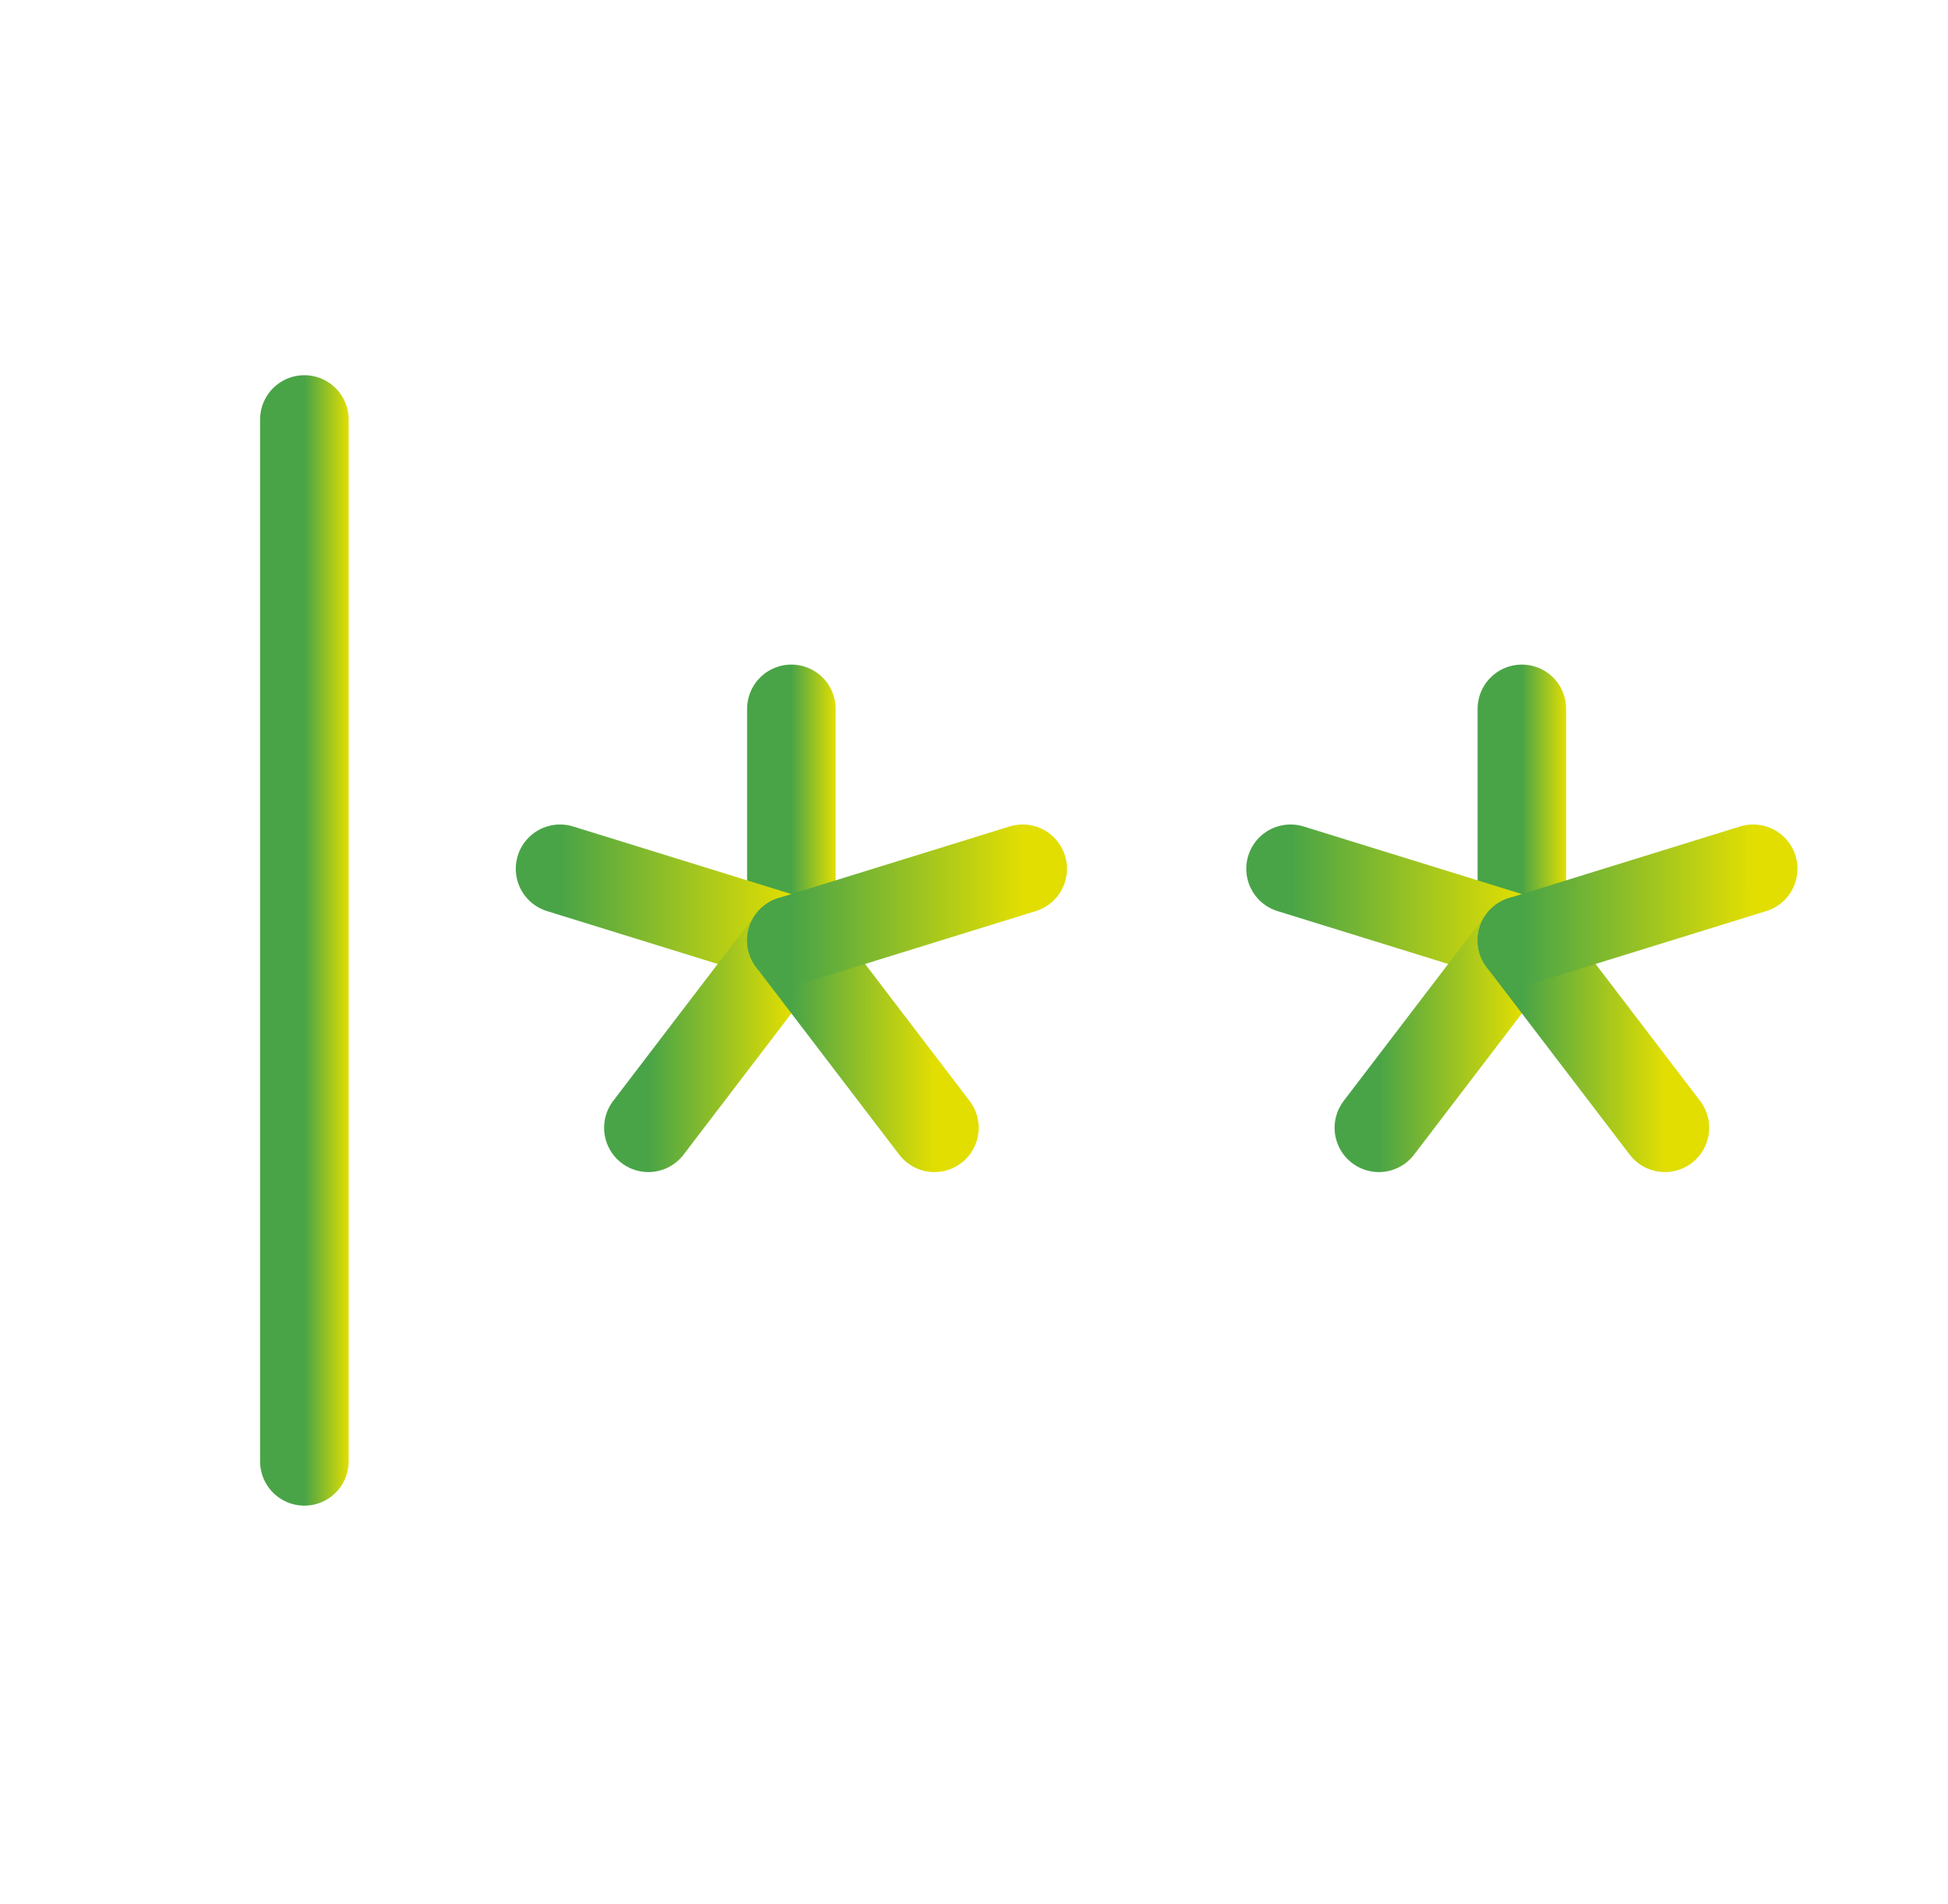 <svg width="44" height="43" viewBox="0 0 44 43" fill="none" xmlns="http://www.w3.org/2000/svg">
<path d="M6.875 9.473V33.001" stroke="url(#paint0_linear_262_198091)" stroke-width="2" stroke-linecap="round" stroke-linejoin="round"/>
<path d="M17.875 16.008V21.236" stroke="url(#paint1_linear_262_198091)" stroke-width="2" stroke-linecap="round" stroke-linejoin="round"/>
<path d="M12.65 19.619L17.875 21.237" stroke="url(#paint2_linear_262_198091)" stroke-width="2" stroke-linecap="round" stroke-linejoin="round"/>
<path d="M14.645 25.468L17.876 21.236" stroke="url(#paint3_linear_262_198091)" stroke-width="2" stroke-linecap="round" stroke-linejoin="round"/>
<path d="M21.106 25.468L17.875 21.236" stroke="url(#paint4_linear_262_198091)" stroke-width="2" stroke-linecap="round" stroke-linejoin="round"/>
<path d="M23.1 19.619L17.875 21.237" stroke="url(#paint5_linear_262_198091)" stroke-width="2" stroke-linecap="round" stroke-linejoin="round"/>
<path d="M34.375 16.008V21.236" stroke="url(#paint6_linear_262_198091)" stroke-width="2" stroke-linecap="round" stroke-linejoin="round"/>
<path d="M29.15 19.619L34.375 21.237" stroke="url(#paint7_linear_262_198091)" stroke-width="2" stroke-linecap="round" stroke-linejoin="round"/>
<path d="M31.145 25.468L34.376 21.236" stroke="url(#paint8_linear_262_198091)" stroke-width="2" stroke-linecap="round" stroke-linejoin="round"/>
<path d="M37.606 25.468L34.375 21.236" stroke="url(#paint9_linear_262_198091)" stroke-width="2" stroke-linecap="round" stroke-linejoin="round"/>
<path d="M39.6 19.619L34.375 21.237" stroke="url(#paint10_linear_262_198091)" stroke-width="2" stroke-linecap="round" stroke-linejoin="round"/>
<defs>
<linearGradient id="paint0_linear_262_198091" x1="6.875" y1="21.237" x2="7.875" y2="21.237" gradientUnits="userSpaceOnUse">
<stop stop-color="#49A447"/>
<stop offset="1" stop-color="#E2DE02"/>
</linearGradient>
<linearGradient id="paint1_linear_262_198091" x1="17.875" y1="18.622" x2="18.875" y2="18.622" gradientUnits="userSpaceOnUse">
<stop stop-color="#49A447"/>
<stop offset="1" stop-color="#E2DE02"/>
</linearGradient>
<linearGradient id="paint2_linear_262_198091" x1="12.65" y1="20.428" x2="17.875" y2="20.428" gradientUnits="userSpaceOnUse">
<stop stop-color="#49A447"/>
<stop offset="1" stop-color="#E2DE02"/>
</linearGradient>
<linearGradient id="paint3_linear_262_198091" x1="14.645" y1="23.352" x2="17.876" y2="23.352" gradientUnits="userSpaceOnUse">
<stop stop-color="#49A447"/>
<stop offset="1" stop-color="#E2DE02"/>
</linearGradient>
<linearGradient id="paint4_linear_262_198091" x1="17.875" y1="23.352" x2="21.106" y2="23.352" gradientUnits="userSpaceOnUse">
<stop stop-color="#49A447"/>
<stop offset="1" stop-color="#E2DE02"/>
</linearGradient>
<linearGradient id="paint5_linear_262_198091" x1="17.875" y1="20.428" x2="23.1" y2="20.428" gradientUnits="userSpaceOnUse">
<stop stop-color="#49A447"/>
<stop offset="1" stop-color="#E2DE02"/>
</linearGradient>
<linearGradient id="paint6_linear_262_198091" x1="34.375" y1="18.622" x2="35.375" y2="18.622" gradientUnits="userSpaceOnUse">
<stop stop-color="#49A447"/>
<stop offset="1" stop-color="#E2DE02"/>
</linearGradient>
<linearGradient id="paint7_linear_262_198091" x1="29.15" y1="20.428" x2="34.375" y2="20.428" gradientUnits="userSpaceOnUse">
<stop stop-color="#49A447"/>
<stop offset="1" stop-color="#E2DE02"/>
</linearGradient>
<linearGradient id="paint8_linear_262_198091" x1="31.145" y1="23.352" x2="34.376" y2="23.352" gradientUnits="userSpaceOnUse">
<stop stop-color="#49A447"/>
<stop offset="1" stop-color="#E2DE02"/>
</linearGradient>
<linearGradient id="paint9_linear_262_198091" x1="34.375" y1="23.352" x2="37.606" y2="23.352" gradientUnits="userSpaceOnUse">
<stop stop-color="#49A447"/>
<stop offset="1" stop-color="#E2DE02"/>
</linearGradient>
<linearGradient id="paint10_linear_262_198091" x1="34.375" y1="20.428" x2="39.6" y2="20.428" gradientUnits="userSpaceOnUse">
<stop stop-color="#49A447"/>
<stop offset="1" stop-color="#E2DE02"/>
</linearGradient>
</defs>
</svg>
